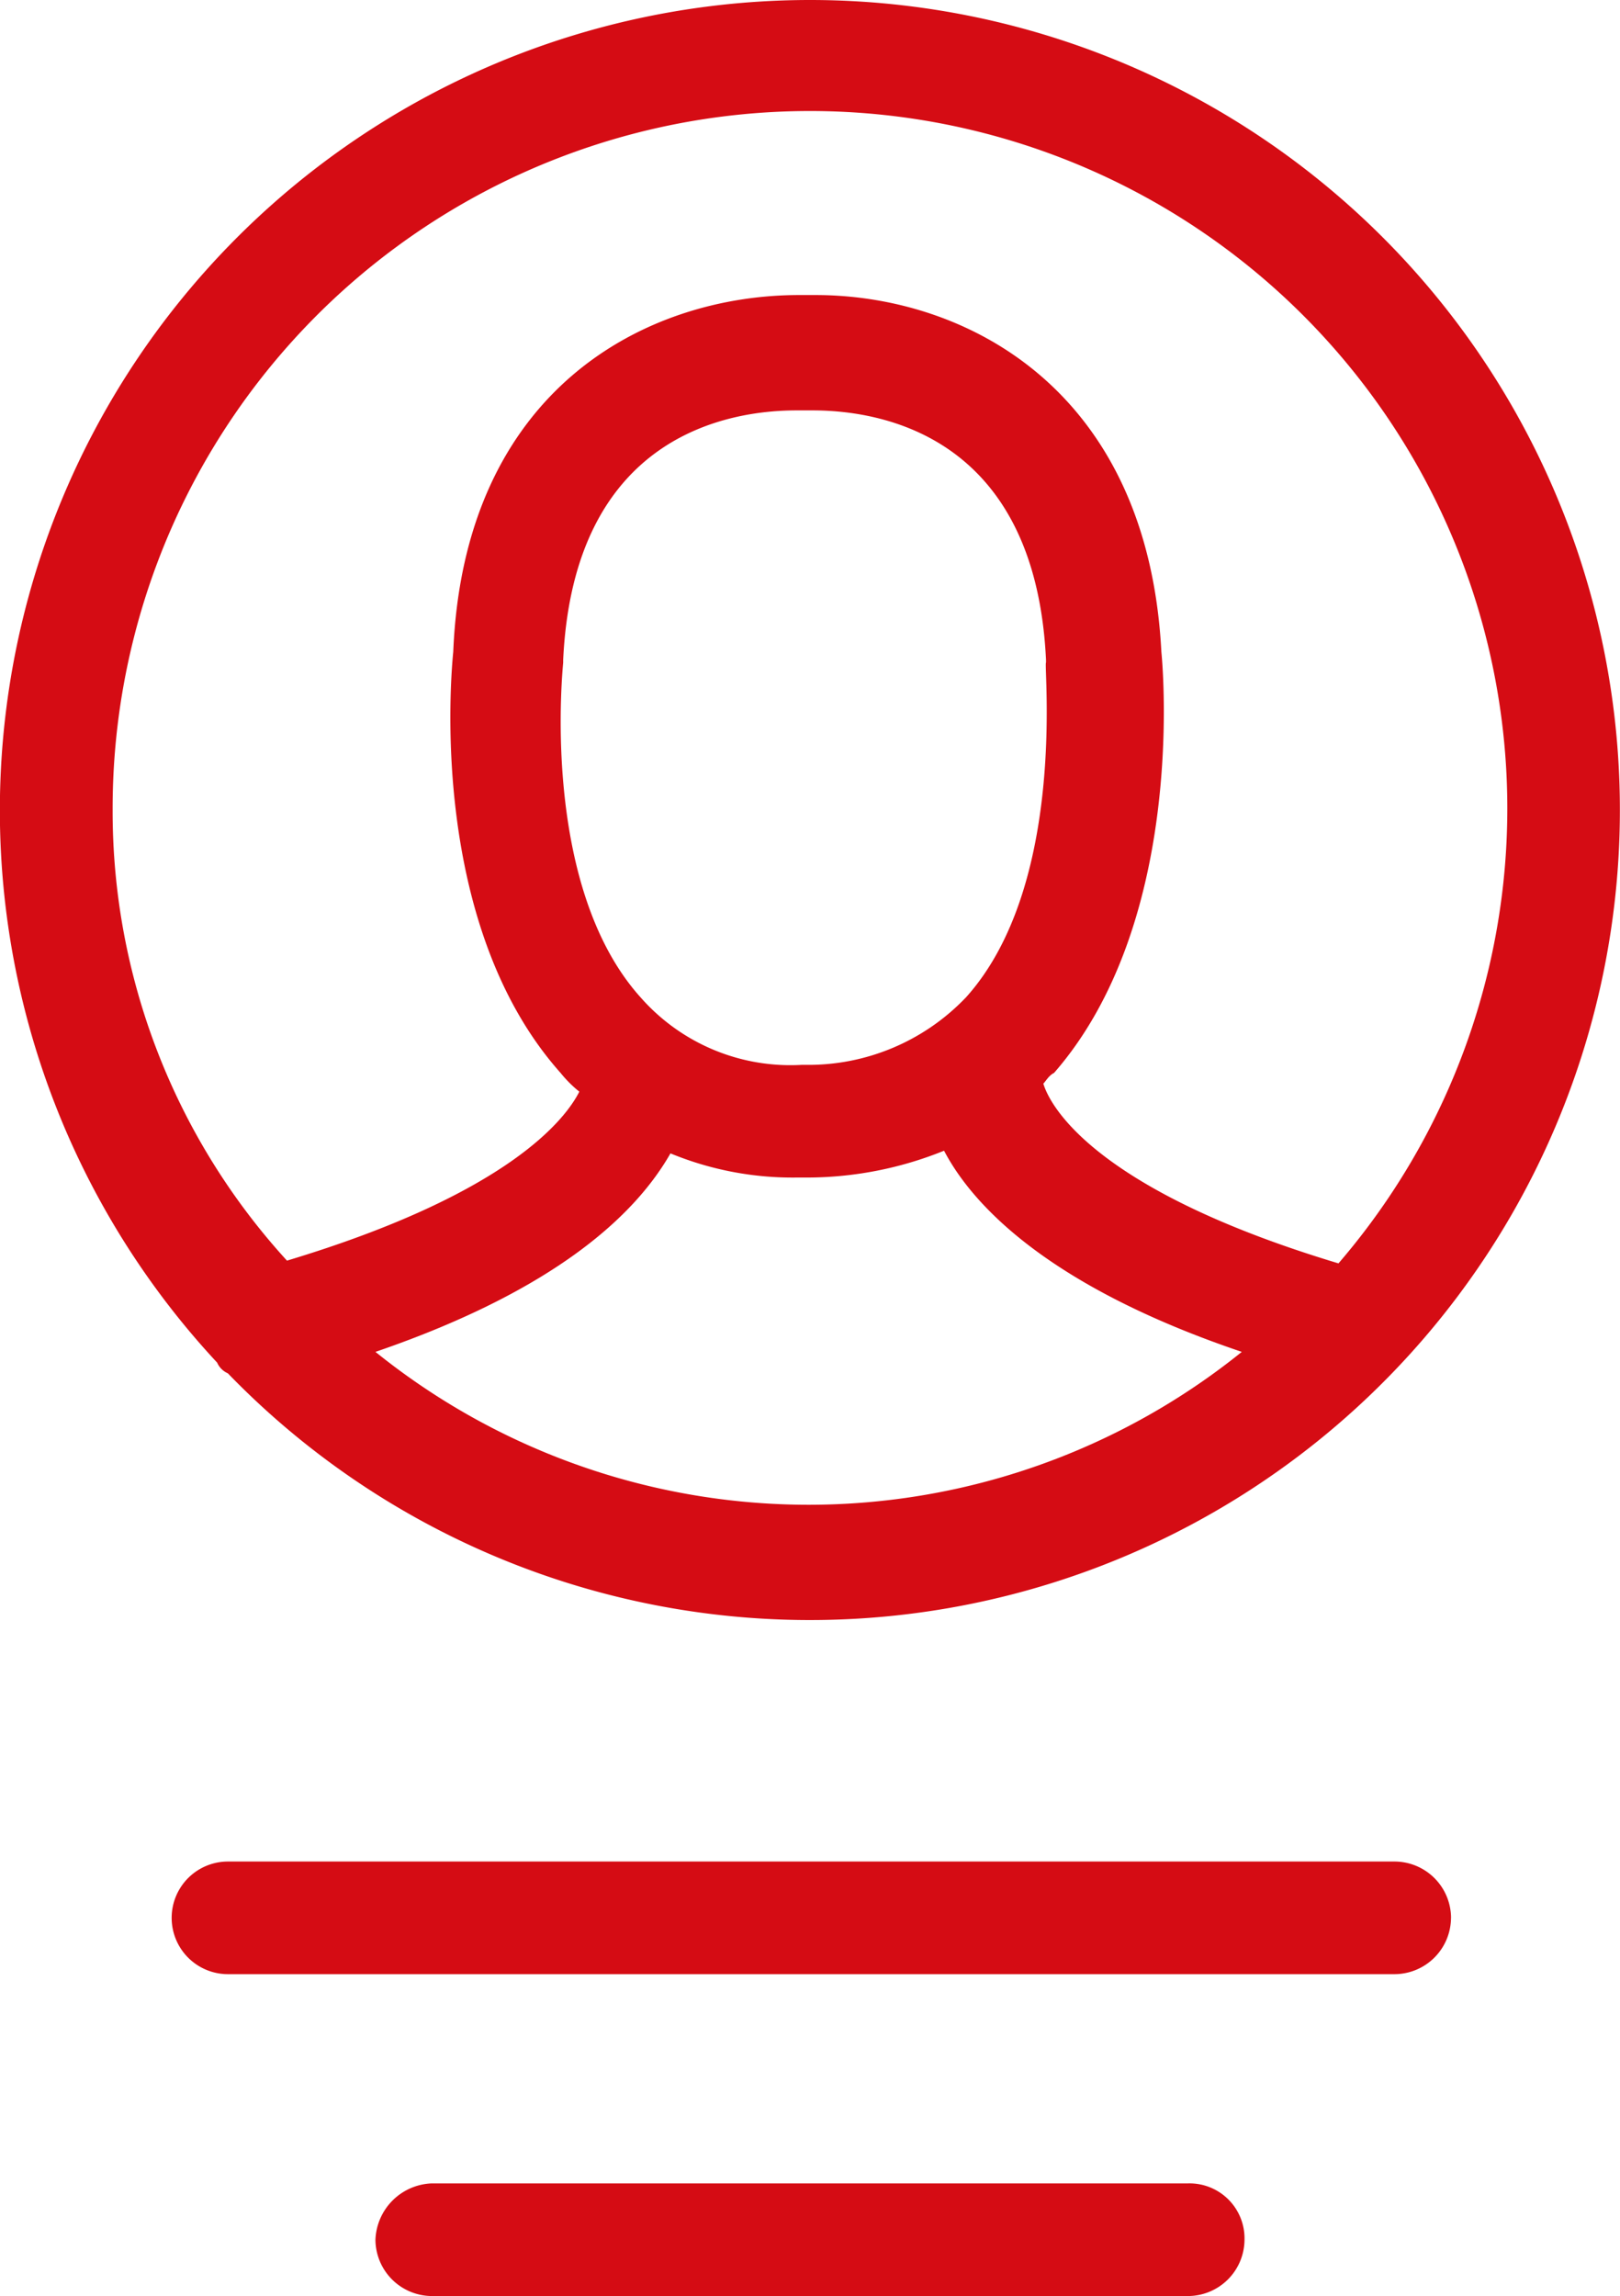 <svg xmlns="http://www.w3.org/2000/svg" width="35.813" height="50.755" viewBox="0 0 35.813 50.755"><defs><style>.a{fill:#d50c14;}</style></defs><path class="a" d="M37.707,7.2A17.914,17.914,0,0,0,24.6,37.321a.463.463,0,0,0,.237.237A17.906,17.906,0,1,0,37.707,7.2ZM28.1,37.084c4.151-1.423,5.811-3.143,6.522-4.388a7.076,7.076,0,0,0,2.787.534h.237a8.08,8.08,0,0,0,3.024-.593c.652,1.245,2.372,3.024,6.582,4.447a15.256,15.256,0,0,1-19.152,0Zm13.045-7.827a4.81,4.81,0,0,1-3.558,1.482h-.059a4.406,4.406,0,0,1-3.558-1.482c-2.253-2.49-1.72-7.352-1.72-7.412v-.059c.237-4.981,3.676-5.514,5.159-5.514h.356c1.482,0,4.921.534,5.159,5.514v.059C42.865,21.9,43.4,26.767,41.146,29.257Zm8.242,5.87c-5.514-1.66-6.4-3.558-6.522-3.973.059-.059.119-.178.237-.237,2.846-3.261,2.431-8.716,2.372-9.309-.3-5.811-4.328-7.886-7.649-7.886h-.356c-3.38,0-7.412,2.075-7.649,7.886-.059.593-.534,6.048,2.372,9.309a2.739,2.739,0,0,0,.415.415c-.3.593-1.542,2.253-6.463,3.735a14.722,14.722,0,0,1-3.854-9.961,15.416,15.416,0,1,1,27.1,10.021Zm2.49,14.468a1.252,1.252,0,0,1-1.245,1.245H24.84a1.245,1.245,0,0,1,0-2.49H50.633A1.252,1.252,0,0,1,51.878,49.595ZM47.312,56.71a1.252,1.252,0,0,1-1.245,1.245H29.346A1.252,1.252,0,0,1,28.1,56.71a1.294,1.294,0,0,1,1.245-1.245H46.067A1.216,1.216,0,0,1,47.312,56.71Z" transform="translate(-19.8 -7.2)"/></svg>